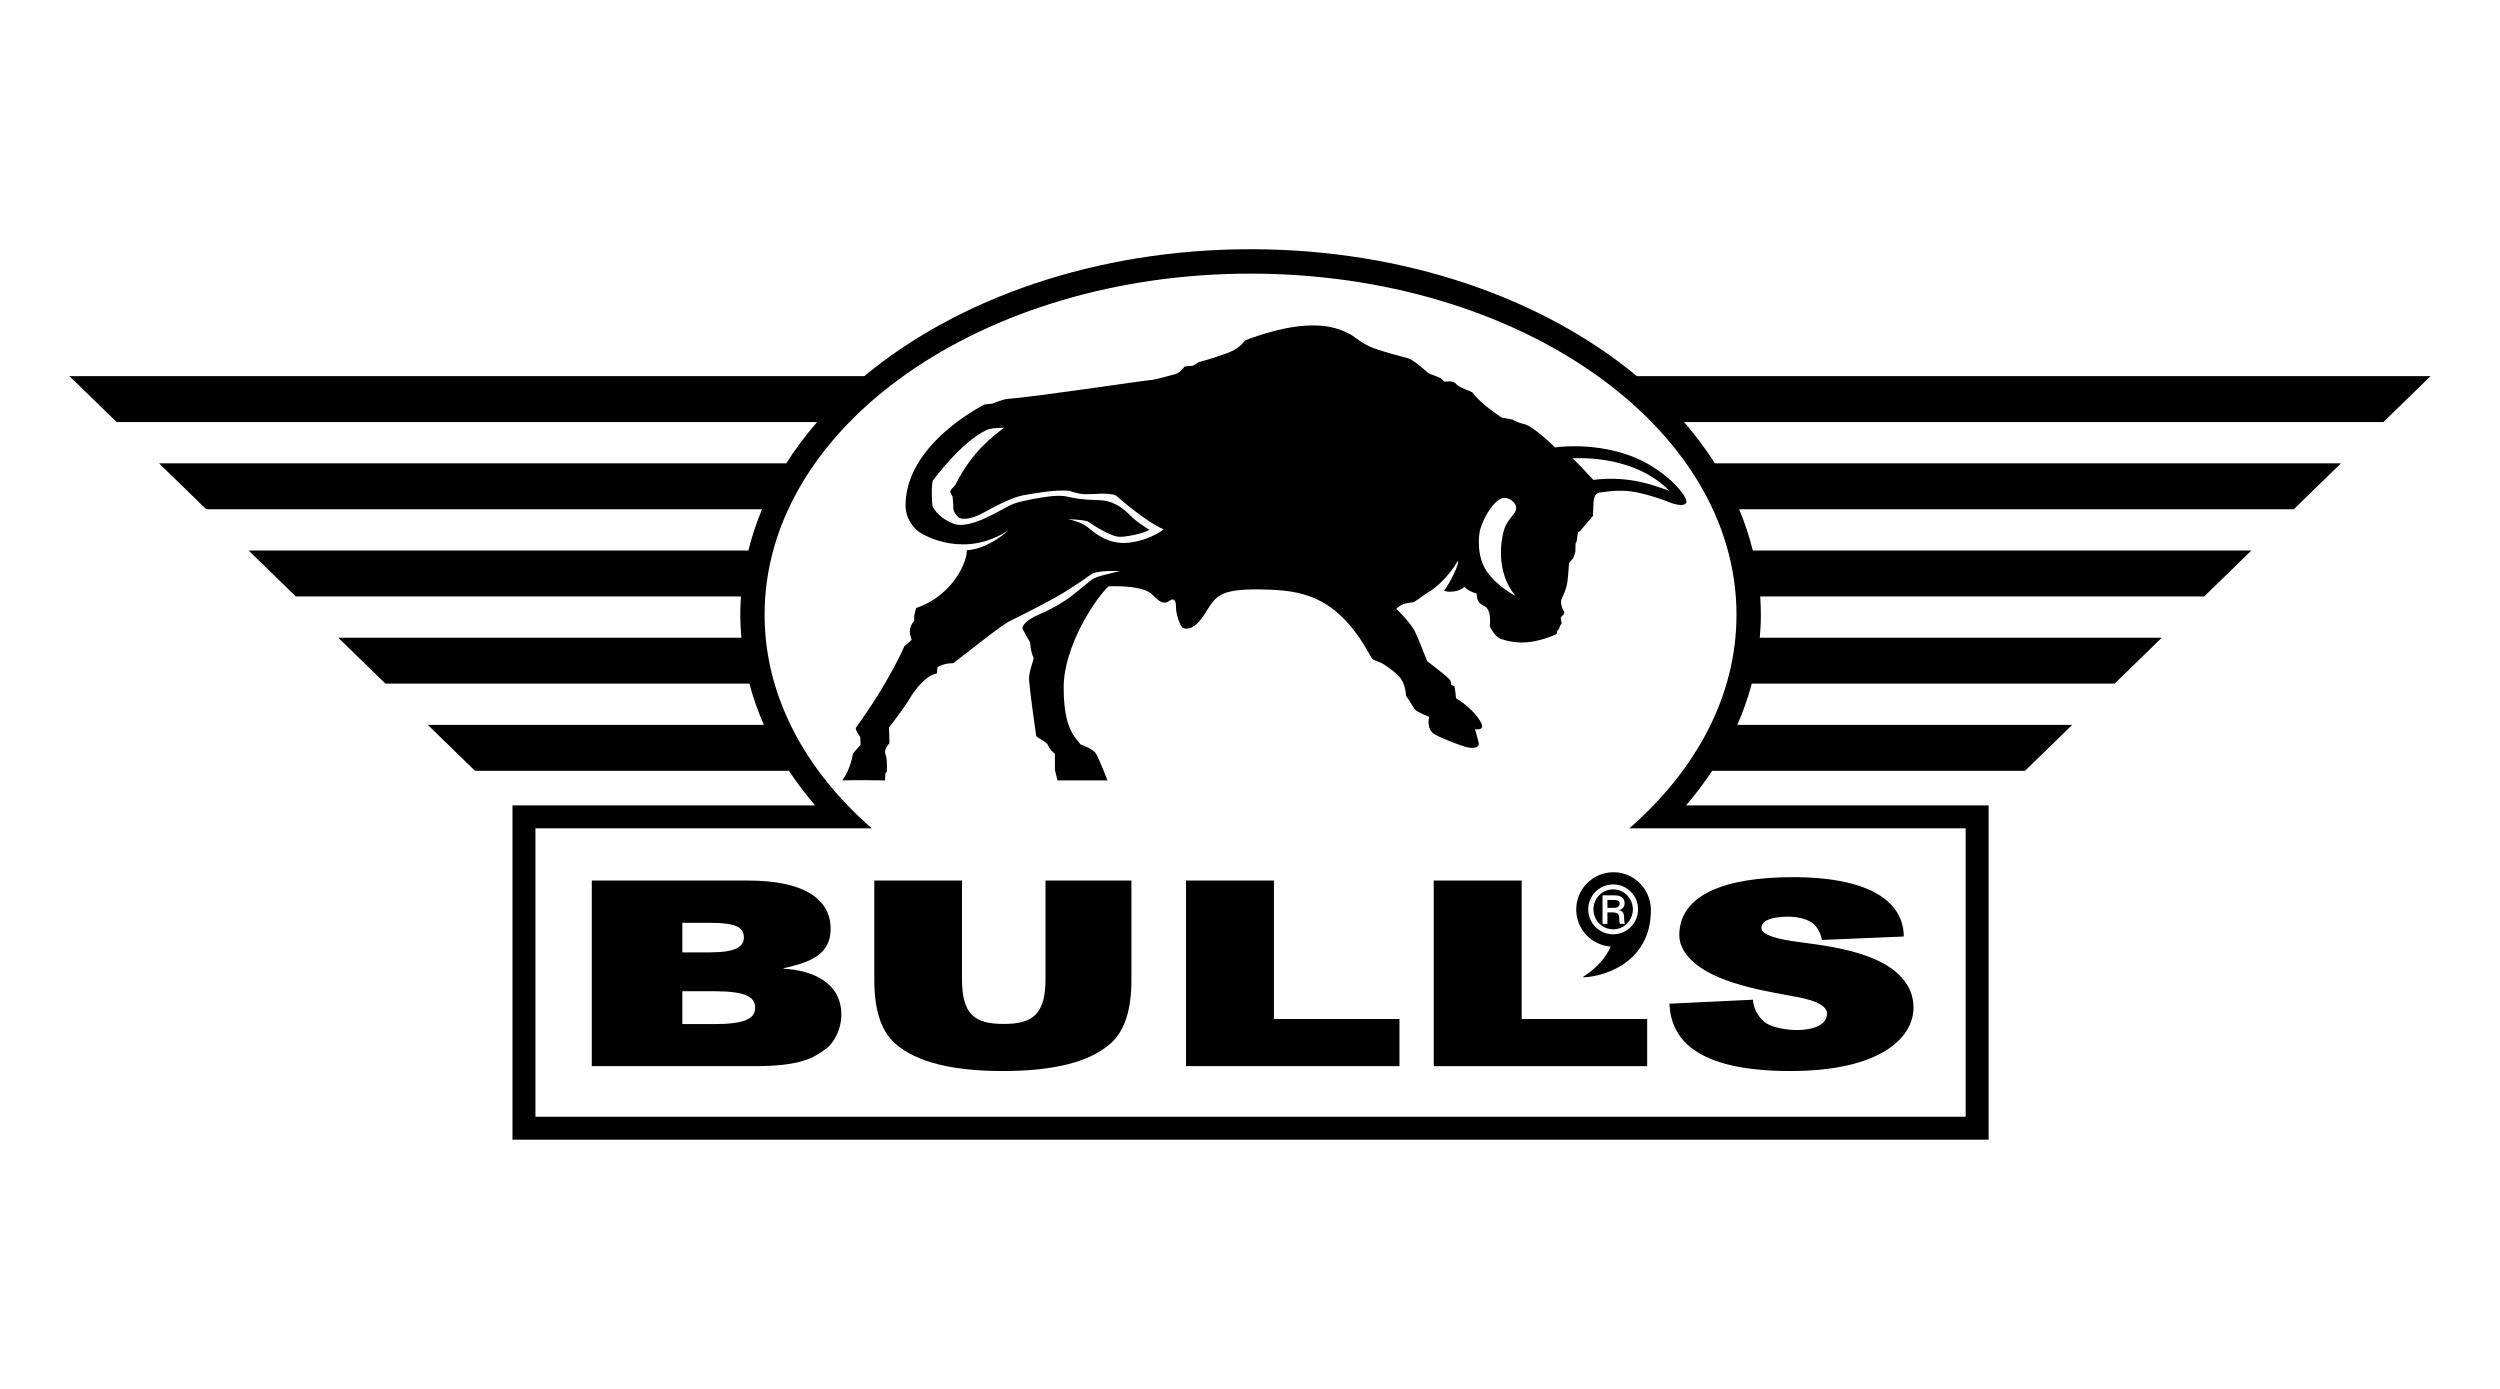 <?xml version="1.0" encoding="UTF-8"?>
<!-- Generator: Adobe Illustrator 26.4.1, SVG Export Plug-In . SVG Version: 6.00 Build 0)  -->
<svg version="1.1" id="Layer_1" xmlns="http://www.w3.org/2000/svg" xmlns:xlink="http://www.w3.org/1999/xlink" x="0px" y="0px" viewBox="0 0 360 200" style="enable-background:new 0 0 360 200;" xml:space="preserve">
<g>
	<g>
		<path d="M350,54.165H235.71c-13.475-11.187-33.39-18.278-55.627-18.278    c-22.237,0-42.152,7.091-55.627,18.278H10l6.796,6.613h100.864    c-1.652,1.903-3.132,3.888-4.44,5.942H22.902l6.795,6.613h80.036    c-0.814,1.935-1.467,3.919-1.969,5.942H35.803l6.796,6.613h64.096    c-0.062,0.885-0.094,1.775-0.094,2.671c0,1.099,0.061,2.188,0.154,3.271H48.705    l6.796,6.613h52.409c0.538,2.024,1.237,4.006,2.088,5.941H61.606l6.796,6.613h45.208    c1.13,1.714,2.397,3.372,3.766,4.98H73.797v48.137H286.362v-48.137h-43.571    c1.369-1.608,2.636-3.266,3.766-4.98h45.042l6.797-6.613H250.169    c0.851-1.935,1.55-3.917,2.088-5.941h52.243l6.796-6.613H253.41    c0.093-1.083,0.155-2.172,0.155-3.271c0-0.896-0.033-1.786-0.095-2.671h63.931    l6.797-6.613h-71.795c-0.501-2.022-1.155-4.007-1.968-5.942h79.869l6.795-6.613h-90.152    c-1.308-2.054-2.788-4.039-4.44-5.942h100.698L350,54.165z M250.056,88.524    c0,11.646-5.786,22.339-15.435,30.759h5.129h43.305v41.523H77.104v-41.523h43.313h5.119    c-9.648-8.42-15.434-19.113-15.434-30.759c0-27.129,31.33-49.121,69.978-49.121    S250.056,61.395,250.056,88.524z"/>
		<path d="M134.303,69.248c0,0,3.937-5.431,7.618-7.253c0.401-0.292,1.713-0.401,2.661-0.401    c-1.567,1.239-4.483,3.28-6.925,8.055c-0.182,0.474-0.802,0.765-0.802,1.093    c0,0.328,0.328,0.802,0.328,0.802s0.109,1.422,0.109,1.786    c0,0.364,0.583,1.166,0.911,1.276c0.328,0.109,1.385,0.364,3.536-0.838    c2.151-1.203,4.337-2.223,5.577-2.442s4.41-0.838,6.634-0.656    c1.021,0.328,1.75,0.583,3.317,0.474c1.567-0.109,3.135-0.073,3.536,0.292    c0.401,0.364,4.337,3.791,6.743,4.775c-0.182,0.255-2.624,1.859-5.504,1.968    c-2.88,0.109-4.738-1.75-5.504-2.333c-0.765-0.583-2.187-0.984-2.734-1.093    c1.494,0.073,2.661,0.182,2.952,0.401c0.292,0.219,3.171,2.187,4.556,2.15    c1.385-0.036,3.827-0.656,4.192-1.021c-0.656-0.401-1.932-1.203-2.77-2.078    c-0.838-0.875-2.296-2.151-4.556-2.187c-2.26-0.037-3.609-0.292-4.337-0.474    c-0.729-0.182-1.64-0.182-2.624-0.073c-0.984,0.109-3.973,0.583-5.322,1.093    c-1.349,0.51-6.123,3.827-8.602,2.843c-2.479-0.984-3.025-2.588-3.025-2.588    S134.048,70.56,134.303,69.248z M145.226,76.346c0,0-2.746,2.672-6.012,2.895    c0.119,1.452-1.886,6.482-7.28,8.305c-0.297,0.965-0.292,1.197-0.292,1.197v0.668    c0,0-0.816,0.817-0.593,1.93c0.223,0.816,0.223,0.816,0.223,0.816l-1.039,0.891    c0,0-2.185,5.169-7.01,11.775c-0.036,0.401,0.656,1.312,0.656,1.312l0.037,1.13    l-1.093,1.239c0,0-0.273,2.167-1.535,3.875c1.41-0.075,6.161,0,6.161,0l0.038-0.997    l0.223-0.297c0,0,0.075-1.707-0.148-2.301c-0.223-0.593-0.149-0.965,0.519-1.782    c0-0.593-0.074-2.227-0.074-2.227s2.152-2.747,2.969-4.158    c0.817-1.41,2.449-3.414,3.934-3.637c0.074-0.519,0.074-0.891,0.074-0.891    s0.817-0.593,2.301-0.593c1.485-1.114,6.903-5.493,8.165-6.087    c1.262-0.594,5.729-2.87,7.497-3.934c1.768-1.065,3.721-2.42,4.247-2.815    c0.729-0.547,4.082-0.437,4.082-0.437s-1.723,0.431-2.317,0.58    c-0.593,0.149-1.41,0.371-1.93,0.817c-0.52,0.445-3.044,2.45-3.044,2.45    s-1.927,1.386-4.228,2.35c-2.301,0.965-2.539,1.835-2.527,2.029    c0.012,0.194,1.113,2.078,1.113,2.078s0.074,1.484,0.519,2.227    c-0.223,0.965-0.743,2.004-0.668,3.266c0.075,1.262,0.867,7.003,1.016,7.968    c0.445,0.445,1.583,0.866,1.731,1.385c0.149,0.519,0.965,1.187,0.965,1.187v2.302    l0.372,1.516h7.2c0,0-1.189-3.077-1.634-3.818c-0.445-0.742-1.885-1.221-2.256-1.369    c-0.816-1.113-2.42-2.268-2.42-8.206s4.602-12.842,6.458-14.549    c1.856-0.074,5.196,0,6.384,1.262c1.188,1.262,1.721,1.269,2.373,0.826    c0.911-0.62,0.968,0.362,0.968,1.104c0,0.742,0.594,2.673,1.039,2.821    c0.445,0.148,1.559,0.371,3.117-2.079c1.559-2.449,1.91-3.595,8.092-3.489    c5.597,0.096,10.837,0.668,15.662,9.427c0.297,0.594,0.371,0.669,0.817,0.817    c0.445,0.148,1.039,0.445,1.039,0.445s2.154,1.337,2.747,2.375    c0.593,1.039,0.593,2.227,0.593,2.227s0.892,1.337,1.188,1.856    c0.296,0.519,2.153,1.187,2.153,1.187s-0.518,1.849,0.893,2.59    c1.411,0.742,3.337,1.418,4.228,1.715c0.891,0.297,2.228,0.297,2.005-0.593    c-0.223-0.891-0.52-1.931-0.52-1.931s1.467,0.298,0.891-0.891    c-0.523-1.079-1.931-2.524-3.638-3.563c-0.074-1.113-0.222-1.707-0.222-1.707    l-0.484-0.248c0,0,0.113-0.346-0.259-0.792c-0.371-0.445-3.192-2.598-3.192-2.598    s-1.335-3.489-1.855-4.454c-0.521-0.965-2.301-2.895-2.598-3.043    c0.286-0.267,0.434-0.417,0.796-0.595c0.743-0.363,1.713-0.364,1.713-0.364    c1.514-1.009,1.803-1.294,2.296-1.567c0.669-0.371,2.697-2.005,4.082-4.41    c0.296,0.371-1.337,3.558-2.005,4.301c0.669,0.297,2.333,0.146,2.915-0.556    c0.519,0.445,0.965,0.742,1.782,0.965c0.074,0.891,0.149,1.335,1.188,1.855    s0.713,2.875,0.713,2.875s0.697,1.505,1.588,1.802c0.891,0.297,2.375,0.668,4.156,0.445    c1.781-0.223,3.564-0.965,3.786-1.113c0.222-0.149,0.165-0.478,0.165-0.478    l0.255-0.255l0.219-0.583l0.182-0.219l-0.146-0.875l0.51-0.547v-0.292l-0.255-0.474    c0,0-0.328-0.838-0.146-1.276c0.182-0.437,0.729-1.458,0.875-2.661    c0.146-1.203,0.219-2.588,0.219-2.588l0.62-0.729l0.292-0.875l0.036-1.239    c0,0,0.146-0.182,0.182-0.437c0.036-0.255,0.146-1.13,0.146-1.13l0.364-0.255    l1.822-2.15c0,0-0.036-0.401,0.036-0.984c0.073-0.583-0.182-2.223,0.948-2.369    c1.13-0.146,3.062-0.474,5.249-0.036c2.187,0.437,4.265,1.239,4.702,1.422    c0.437,0.182,2.078,0.765,2.479,0.109c0.459-0.752-3.098-5.139-8.529-6.962    c-5.431-1.822-10.352-1.021-10.352-1.021s-3.062-3.025-4.41-3.353    c-1.349-0.328-1.677-0.656-1.677-0.656l-1.604-0.292c0,0-3.135-2.041-4.192-3.609    c-0.474-0.292-0.802-0.328-0.984-0.437c-0.182-0.109-1.057-0.364-1.421-0.838    c-0.364-0.474-1.349-0.292-1.604-0.292c-0.255,0-0.146-0.365-1.021-0.693    c-0.875-0.328-1.203-0.437-1.422-0.62c-0.219-0.182-2.041-1.822-2.807-2.041    c-0.766-0.219-4.192-1.057-5.65-1.75c-1.458-0.693-2.187-1.494-2.843-1.786    c-0.656-0.292-2.442-1.421-6.379-1.166c-3.937,0.255-8.201,1.968-8.529,2.078    c-0.328,0.109-0.547,1.093-2.734,1.895c-2.187,0.802-4.046,1.276-4.046,1.276    l-0.802,0.51l-1.203,0.109c0,0-0.729,0.984-1.421,1.13    c-0.693,0.146-2.77,0.802-3.572,0.838c-0.802,0.036-16.439,2.406-20.448,2.697    c-0.692,0.036-2.296,0.692-2.296,0.692l-1.057,0.109c0,0-11.336,5.54-11.409,14.47    c-0.036,1.932,1.166,3.39,2.005,3.937C133.246,77.194,138.982,80.455,145.226,76.346z     M226.446,66.004c0,0,8.675-0.729,13.924,4.665c-2.005-0.692-5.65-2.223-10.935-1.567    C228.16,67.717,227.139,66.624,226.446,66.004z M218.209,85.796c0,0-2.668-1.32-4.192-3.645    c-1.385-2.114-1.125-5.048-0.838-6.014c0.401-1.349,1.458-3.317,2.624-4.155    c0.747-0.537,1.588-0.206,2.041,0.219c0.583,0.547,0.62,1.166,0.182,1.75    c-0.437,0.583-1.203,1.385-1.494,2.515C216.259,77.524,215.22,82.115,218.209,85.796z"/>
	</g>
	<g>
		<path d="M85.216,126.799h22.494c7.723,0,11.9,2.446,11.9,6.962    c0,3.628-2.826,4.81-6.782,5.662v0.073c4.247,0.223,8.329,2.037,8.329,6.627    c0,2.073-1.024,4.017-2.207,4.898c-1.969,1.466-3.915,2.506-10.411,2.506H85.216V126.799z     M98.255,137.141h4.029c3.665,0,4.831-0.835,4.831-2.128c0-1.375-0.916-2.129-4.873-2.129    h-3.987V137.141z M98.255,147.469h4.536c4.373,0,5.955-0.734,5.955-2.366    c0-1.631-1.583-2.367-5.955-2.367h-4.536V147.469z"/>
		<path d="M125.898,126.799h12.628v14.163c0,5.109,1.783,6.486,6.014,6.486    c4.152,0,6.013-1.377,6.013-6.486v-14.163h12.371v14.328c0,4.22-0.945,7.291-2.963,9.104    c-3.136,2.813-8.548,3.998-15.55,3.998c-7.001,0-12.413-1.185-15.549-3.998    c-2.019-1.813-2.964-4.884-2.964-9.104V126.799z"/>
		<path d="M170.788,126.799h12.66v19.937h18.073v6.791h-30.733V126.799z"/>
		<path d="M206.461,126.799h12.659v19.937h18.073v6.791h-30.732V126.799z"/>
		<path d="M252.431,143.957c0.04,1.481,1.071,2.885,1.979,3.435    c0.9,0.546,2.721,0.934,4.37,0.934c2.28,0,4.315-0.714,4.315-2.391    c0-1.814-4.61-2.403-5.057-2.501c-2.144-0.467-10.044-1.471-13.851-4.617    c-1.531-1.259-2.367-2.632-2.367-4.151c0-5.849,6.654-8.354,16.328-8.354    c12.049,0,15.994,4.121,15.994,8.546l-11.79,0.495c-0.193-1.182-0.879-2.062-1.292-2.391    c-0.684-0.546-2.054-0.962-3.545-0.962c-2.512,0-3.875,0.605-3.875,1.622    c0,1.484,5.204,1.991,5.661,2.061c2.529,0.385,9.89,1.049,13.658,4.233    c1.099,0.925,2.583,2.575,2.583,5.167c0,4.452-4.918,9.145-17.71,9.145    c-13.812,0-17.205-4.735-17.44-9.695L252.431,143.957z"/>
		<path d="M237.728,131.048c0,8.019-7.539,9.715-9.841,9.677    c2.194-1.385,3.4-2.949,4.053-4.415c-2.772-0.214-4.964-2.507-4.964-5.335    c0-2.969,2.407-5.376,5.376-5.376S237.728,128.078,237.728,131.048z M232.303,127.358    c-2.02,0-3.598,1.636-3.598,3.59c0,1.964,1.588,3.589,3.598,3.589    c1.955,0,3.58-1.598,3.58-3.589C235.883,128.984,234.296,127.358,232.303,127.358z     M232.294,128.072c1.607,0,2.837,1.316,2.837,2.876c0,1.597-1.268,2.875-2.837,2.875    c-1.588,0-2.837-1.296-2.837-2.875C229.457,129.388,230.678,128.072,232.294,128.072z     M230.762,128.928v4.106h0.705v-1.645h0.836c0.705,0.057,0.837,0.236,0.865,0.884    c0.019,0.516,0.048,0.639,0.123,0.761h0.704c-0.093-0.17-0.093-0.254-0.131-0.949    c-0.019-0.526-0.122-0.865-0.687-1.025v-0.018c0.555-0.132,0.762-0.544,0.762-0.995    c0-1.119-1.194-1.119-1.448-1.119H230.762z M231.467,129.595h0.94    c0.347,0,0.78,0.047,0.827,0.478c0,0.658-0.63,0.658-0.92,0.658h-0.846V129.595z"/>
	</g>
</g>
</svg>